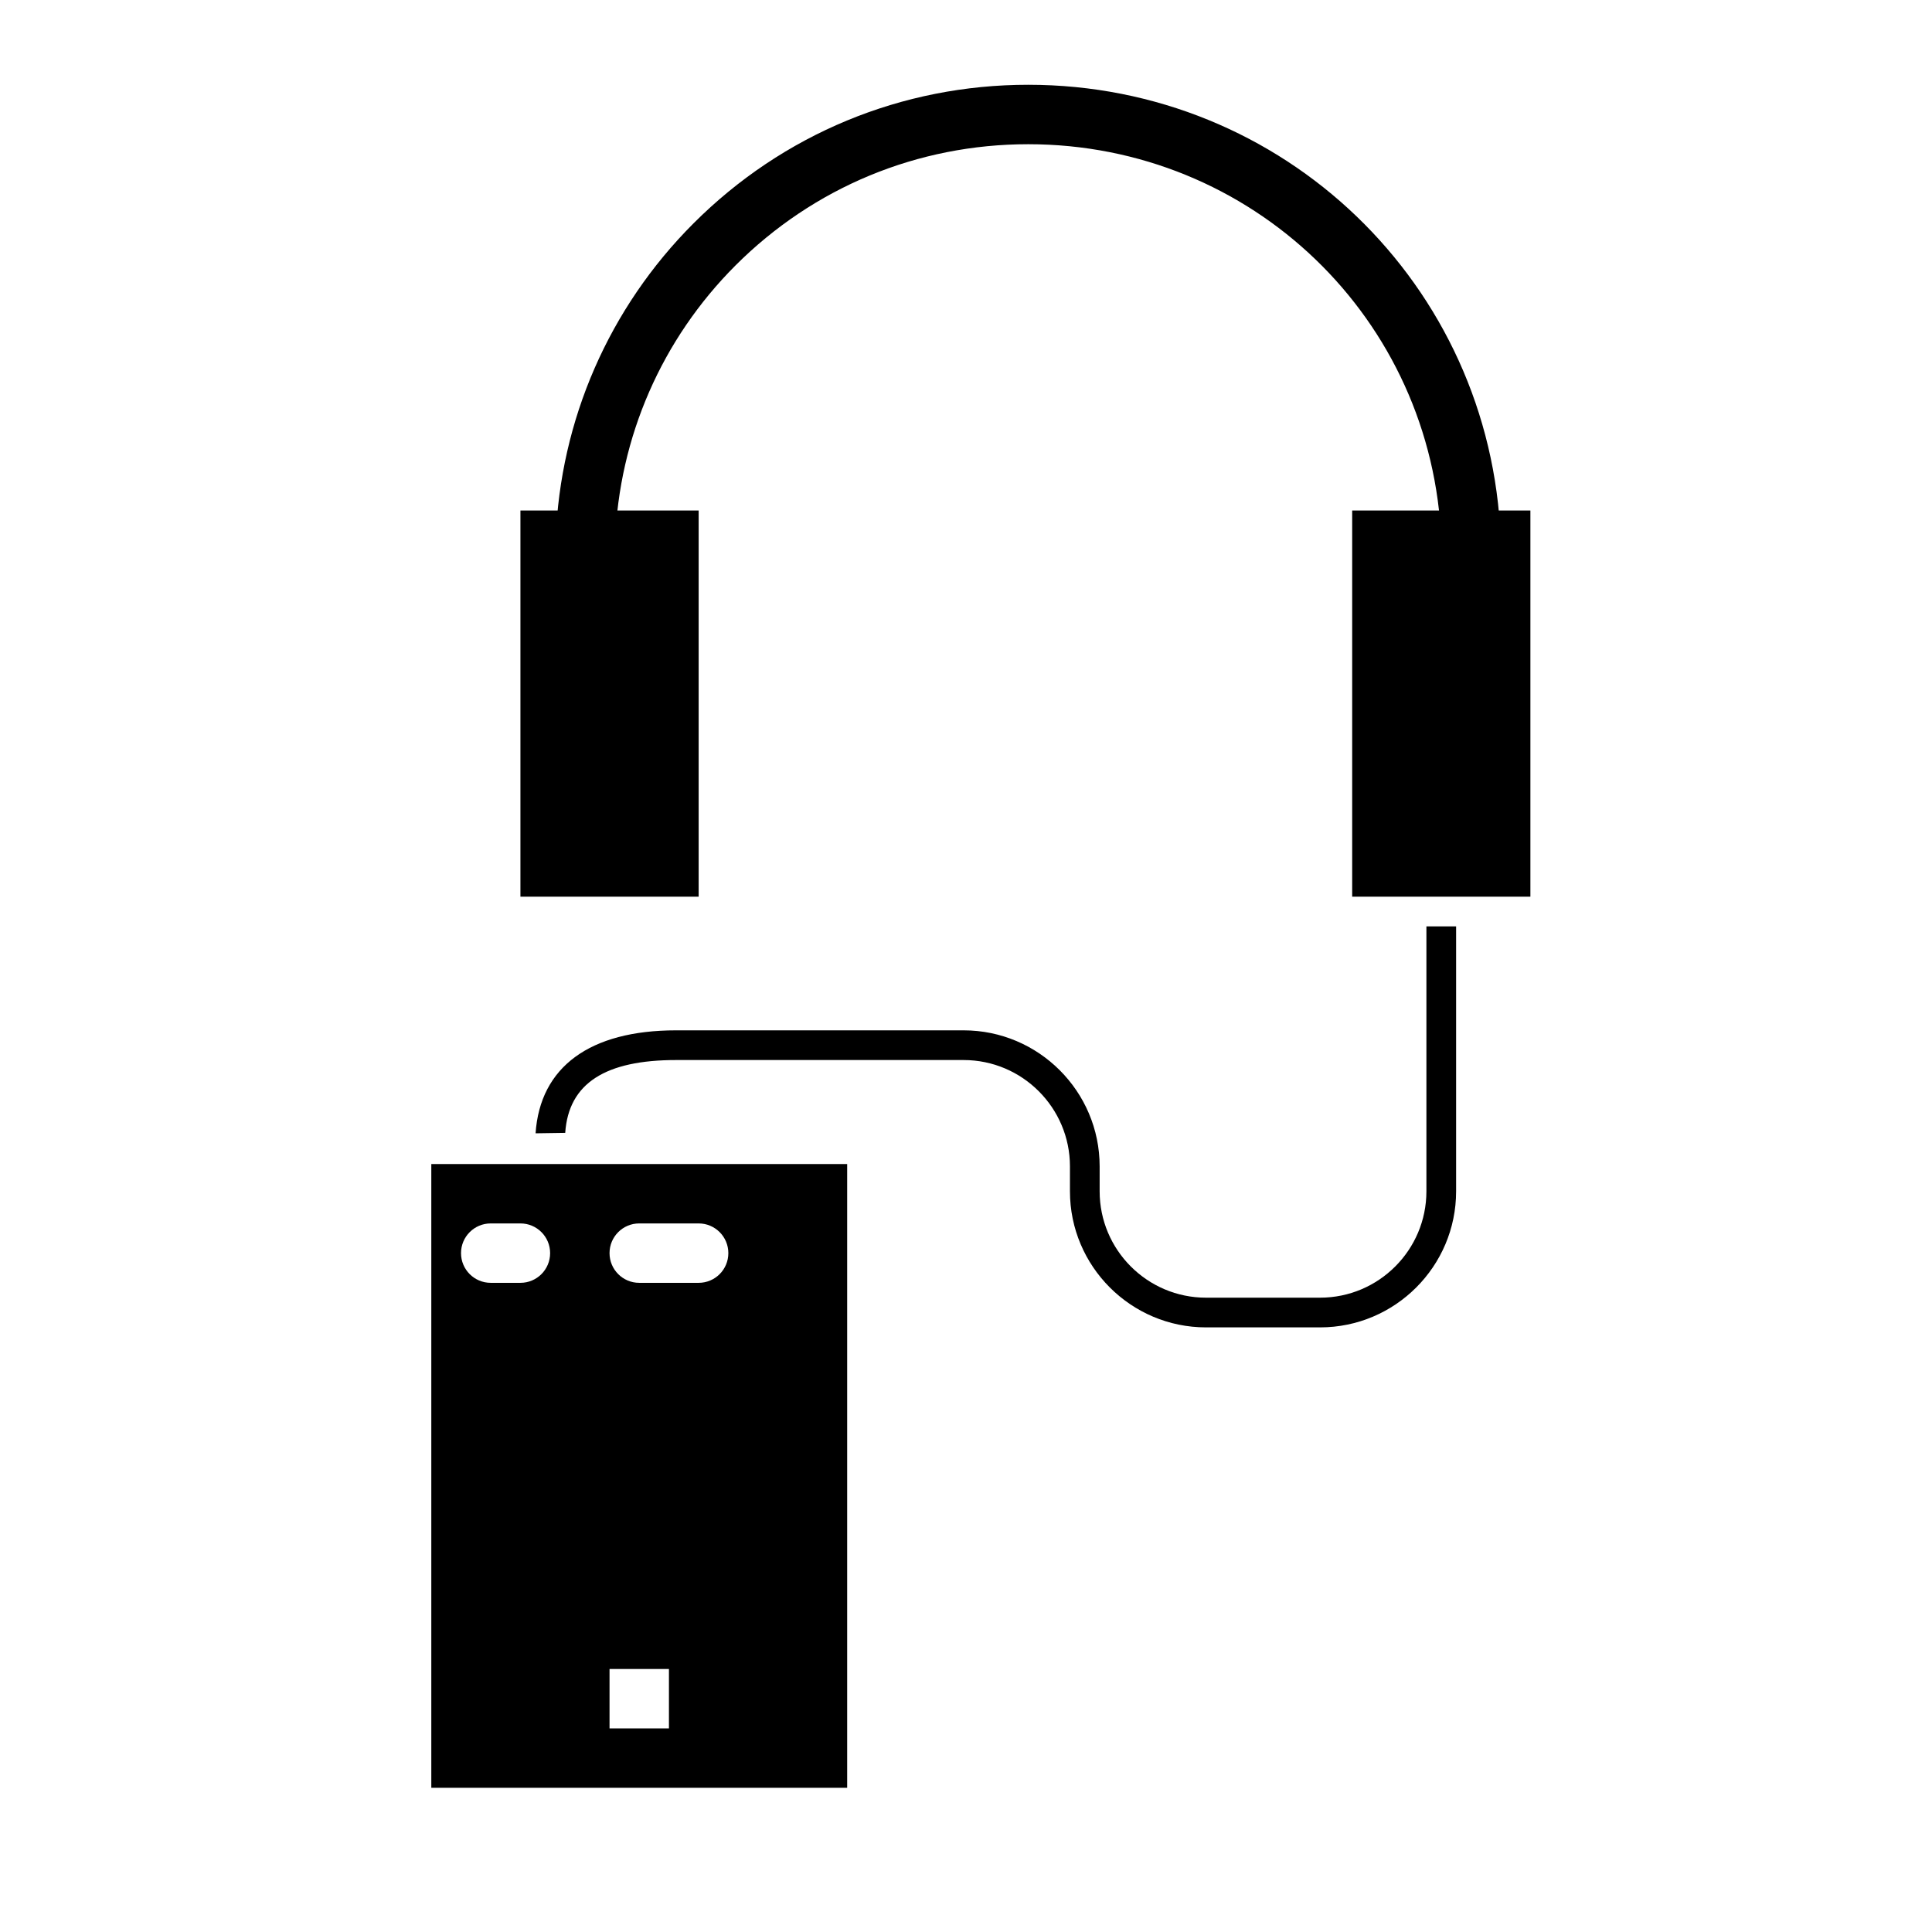 <?xml version="1.0" encoding="UTF-8"?>
<!-- Uploaded to: ICON Repo, www.svgrepo.com, Generator: ICON Repo Mixer Tools -->
<svg fill="#000000" width="800px" height="800px" version="1.1" viewBox="144 144 512 512" xmlns="http://www.w3.org/2000/svg">
 <g>
  <path d="m502.34 279.29h47.23v102.34h-47.23z"/>
  <path d="m281.92 279.29h47.23v102.34h-47.23z"/>
  <path d="m258.3 617.79h110.21v-165.31h-110.21zm55.105-149.57h15.742c4.348 0 7.871 3.519 7.871 7.871 0 4.352-3.523 7.871-7.871 7.871h-15.742c-4.348 0-7.871-3.519-7.871-7.871 0-4.352 3.523-7.871 7.871-7.871zm-7.871 118.08h15.742v15.742h-15.742zm-31.488-118.08h7.871c4.348 0 7.871 3.519 7.871 7.871 0 4.352-3.523 7.871-7.871 7.871h-7.871c-4.348 0-7.871-3.519-7.871-7.871 0-4.352 3.523-7.871 7.871-7.871z"/>
  <path d="m299.14 295.04c-0.098 0-0.195 0-0.297-0.004-4.344-0.16-7.734-3.812-7.574-8.16 1.168-31.586 14.141-61.305 36.527-83.691 23.676-23.676 55.172-36.719 88.688-36.719 67.676 0 122.68 52.891 125.21 120.41 0.16 4.348-3.231 8-7.57 8.164-4.312 0.23-8-3.231-8.164-7.57-2.215-59.02-50.301-105.25-109.47-105.25-29.309 0-56.848 11.406-77.555 32.105-19.566 19.57-30.902 45.539-31.922 73.145-0.164 4.242-3.656 7.578-7.871 7.578z"/>
  <path d="m493.83 495.77h-30.227c-19.879 0-36.055-16.176-36.055-36.055v-6.609c0-15.535-12.641-28.184-28.184-28.184h-76.199c-18.605 0-28.484 6.07-29.375 19.301l-7.856 0.117c1.184-17.598 14.402-27.289 37.23-27.289h76.199c19.879 0 36.055 16.176 36.055 36.055v6.609c0 15.535 12.641 28.184 28.184 28.184h30.227c15.539 0 28.184-12.645 28.184-28.184v-70.219h7.871v70.219c0 19.879-16.176 36.055-36.055 36.055z"/>
 </g>
</svg>